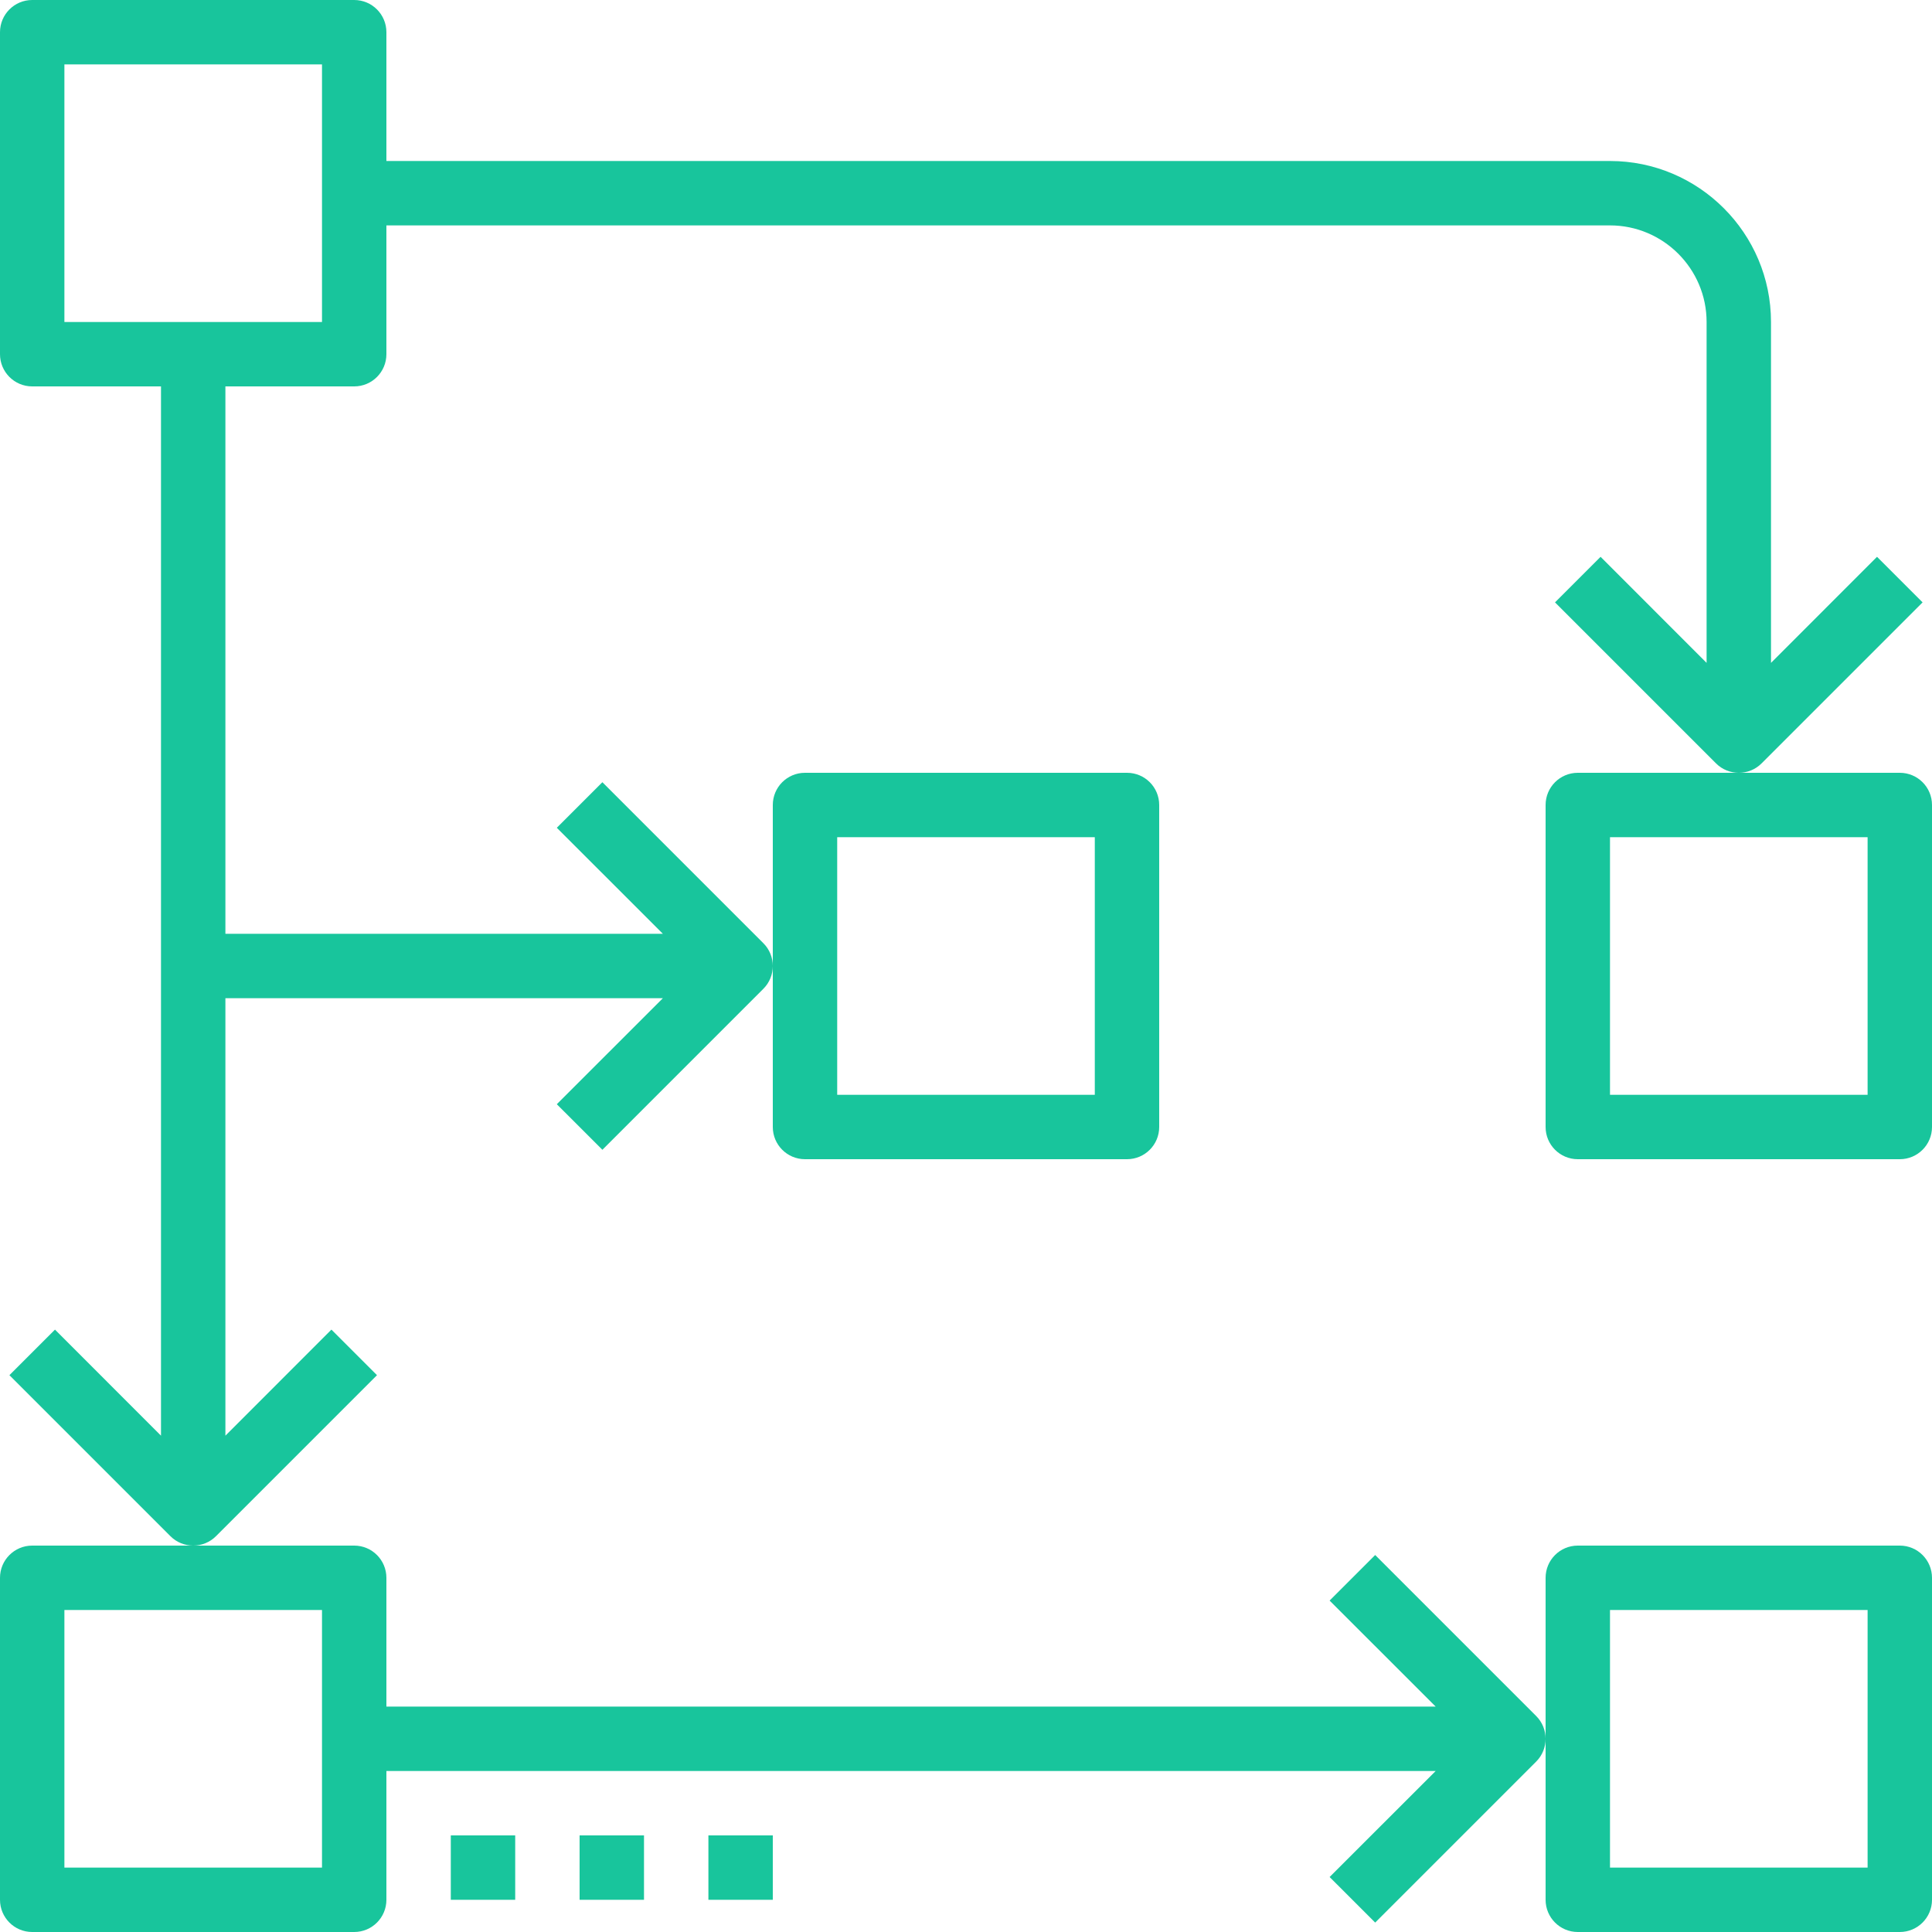 <?xml version="1.0" encoding="UTF-8"?> <svg xmlns="http://www.w3.org/2000/svg" width="48" height="48" viewBox="0 0 48 48" fill="none"><path d="M20 28.8H28C28.443 28.8 28.8 28.441 28.8 28V20C28.8 19.558 28.443 19.2 28 19.2H20C19.557 19.2 19.2 19.558 19.2 20V28C19.2 28.441 19.557 28.8 20 28.8ZM20.8 20.8H27.2V27.2H20.8V20.8Z" fill="#18C59C"></path><path d="M47.2 19.2H39.2C38.757 19.2 38.4 19.558 38.4 20V28C38.4 28.441 38.757 28.8 39.2 28.8H47.2C47.643 28.8 48 28.441 48 28V20C48 19.558 47.643 19.2 47.2 19.2ZM46.4 27.2H40V20.8H46.4V27.2Z" fill="#18C59C"></path><path d="M0 39.2V47.2C0 47.641 0.357 48 0.8 48H8.8C9.243 48 9.6 47.641 9.6 47.2V44H35.669L33.034 46.634L34.166 47.766L38.166 43.766C38.322 43.61 38.4 43.405 38.4 43.2C38.4 42.995 38.322 42.79 38.166 42.634L34.166 38.634L33.034 39.766L35.669 42.4H9.6V39.2C9.6 38.759 9.243 38.4 8.8 38.4H0.8C0.357 38.4 0 38.759 0 39.2ZM1.6 40H8V46.4H1.6V40Z" fill="#18C59C"></path><path d="M39.2 48H47.2C47.643 48 48 47.641 48 47.2V39.2C48 38.759 47.643 38.4 47.2 38.4H39.2C38.757 38.4 38.4 38.759 38.4 39.2V47.2C38.4 47.641 38.757 48 39.2 48ZM40 40H46.4V46.4H40V40Z" fill="#18C59C"></path><path d="M47.766 14.966L46.634 13.834L44 16.469V8C44 5.795 42.206 4 40 4H9.6V0.8C9.6 0.359 9.243 0 8.8 0H0.8C0.357 0 0 0.359 0 0.8V8.8C0 9.241 0.357 9.6 0.8 9.6H4V35.669L1.366 33.034L0.234 34.166L4.234 38.166C4.39 38.322 4.595 38.4 4.8 38.4C5.005 38.4 5.21 38.322 5.366 38.166L9.366 34.166L8.234 33.034L5.6 35.669V24.8H16.469L13.834 27.434L14.966 28.566L18.966 24.566C19.122 24.41 19.2 24.205 19.2 24C19.2 23.795 19.122 23.59 18.966 23.434L14.966 19.434L13.834 20.566L16.469 23.2H5.6V9.6H8.8C9.243 9.6 9.6 9.241 9.6 8.8V5.6H40C41.323 5.6 42.4 6.677 42.4 8V16.469L39.766 13.834L38.634 14.966L42.634 18.966C42.79 19.122 42.995 19.2 43.2 19.2C43.405 19.2 43.61 19.122 43.766 18.966L47.766 14.966ZM8 8H1.6V1.6H8V8Z" fill="#18C59C"></path><path d="M11.2 45.6H12.8V47.2H11.2V45.6Z" fill="#18C59C"></path><path d="M14.4 45.6H16V47.2H14.4V45.6Z" fill="#18C59C"></path><path d="M17.6 45.6H19.2V47.2H17.6V45.6Z" fill="#18C59C"></path></svg> 